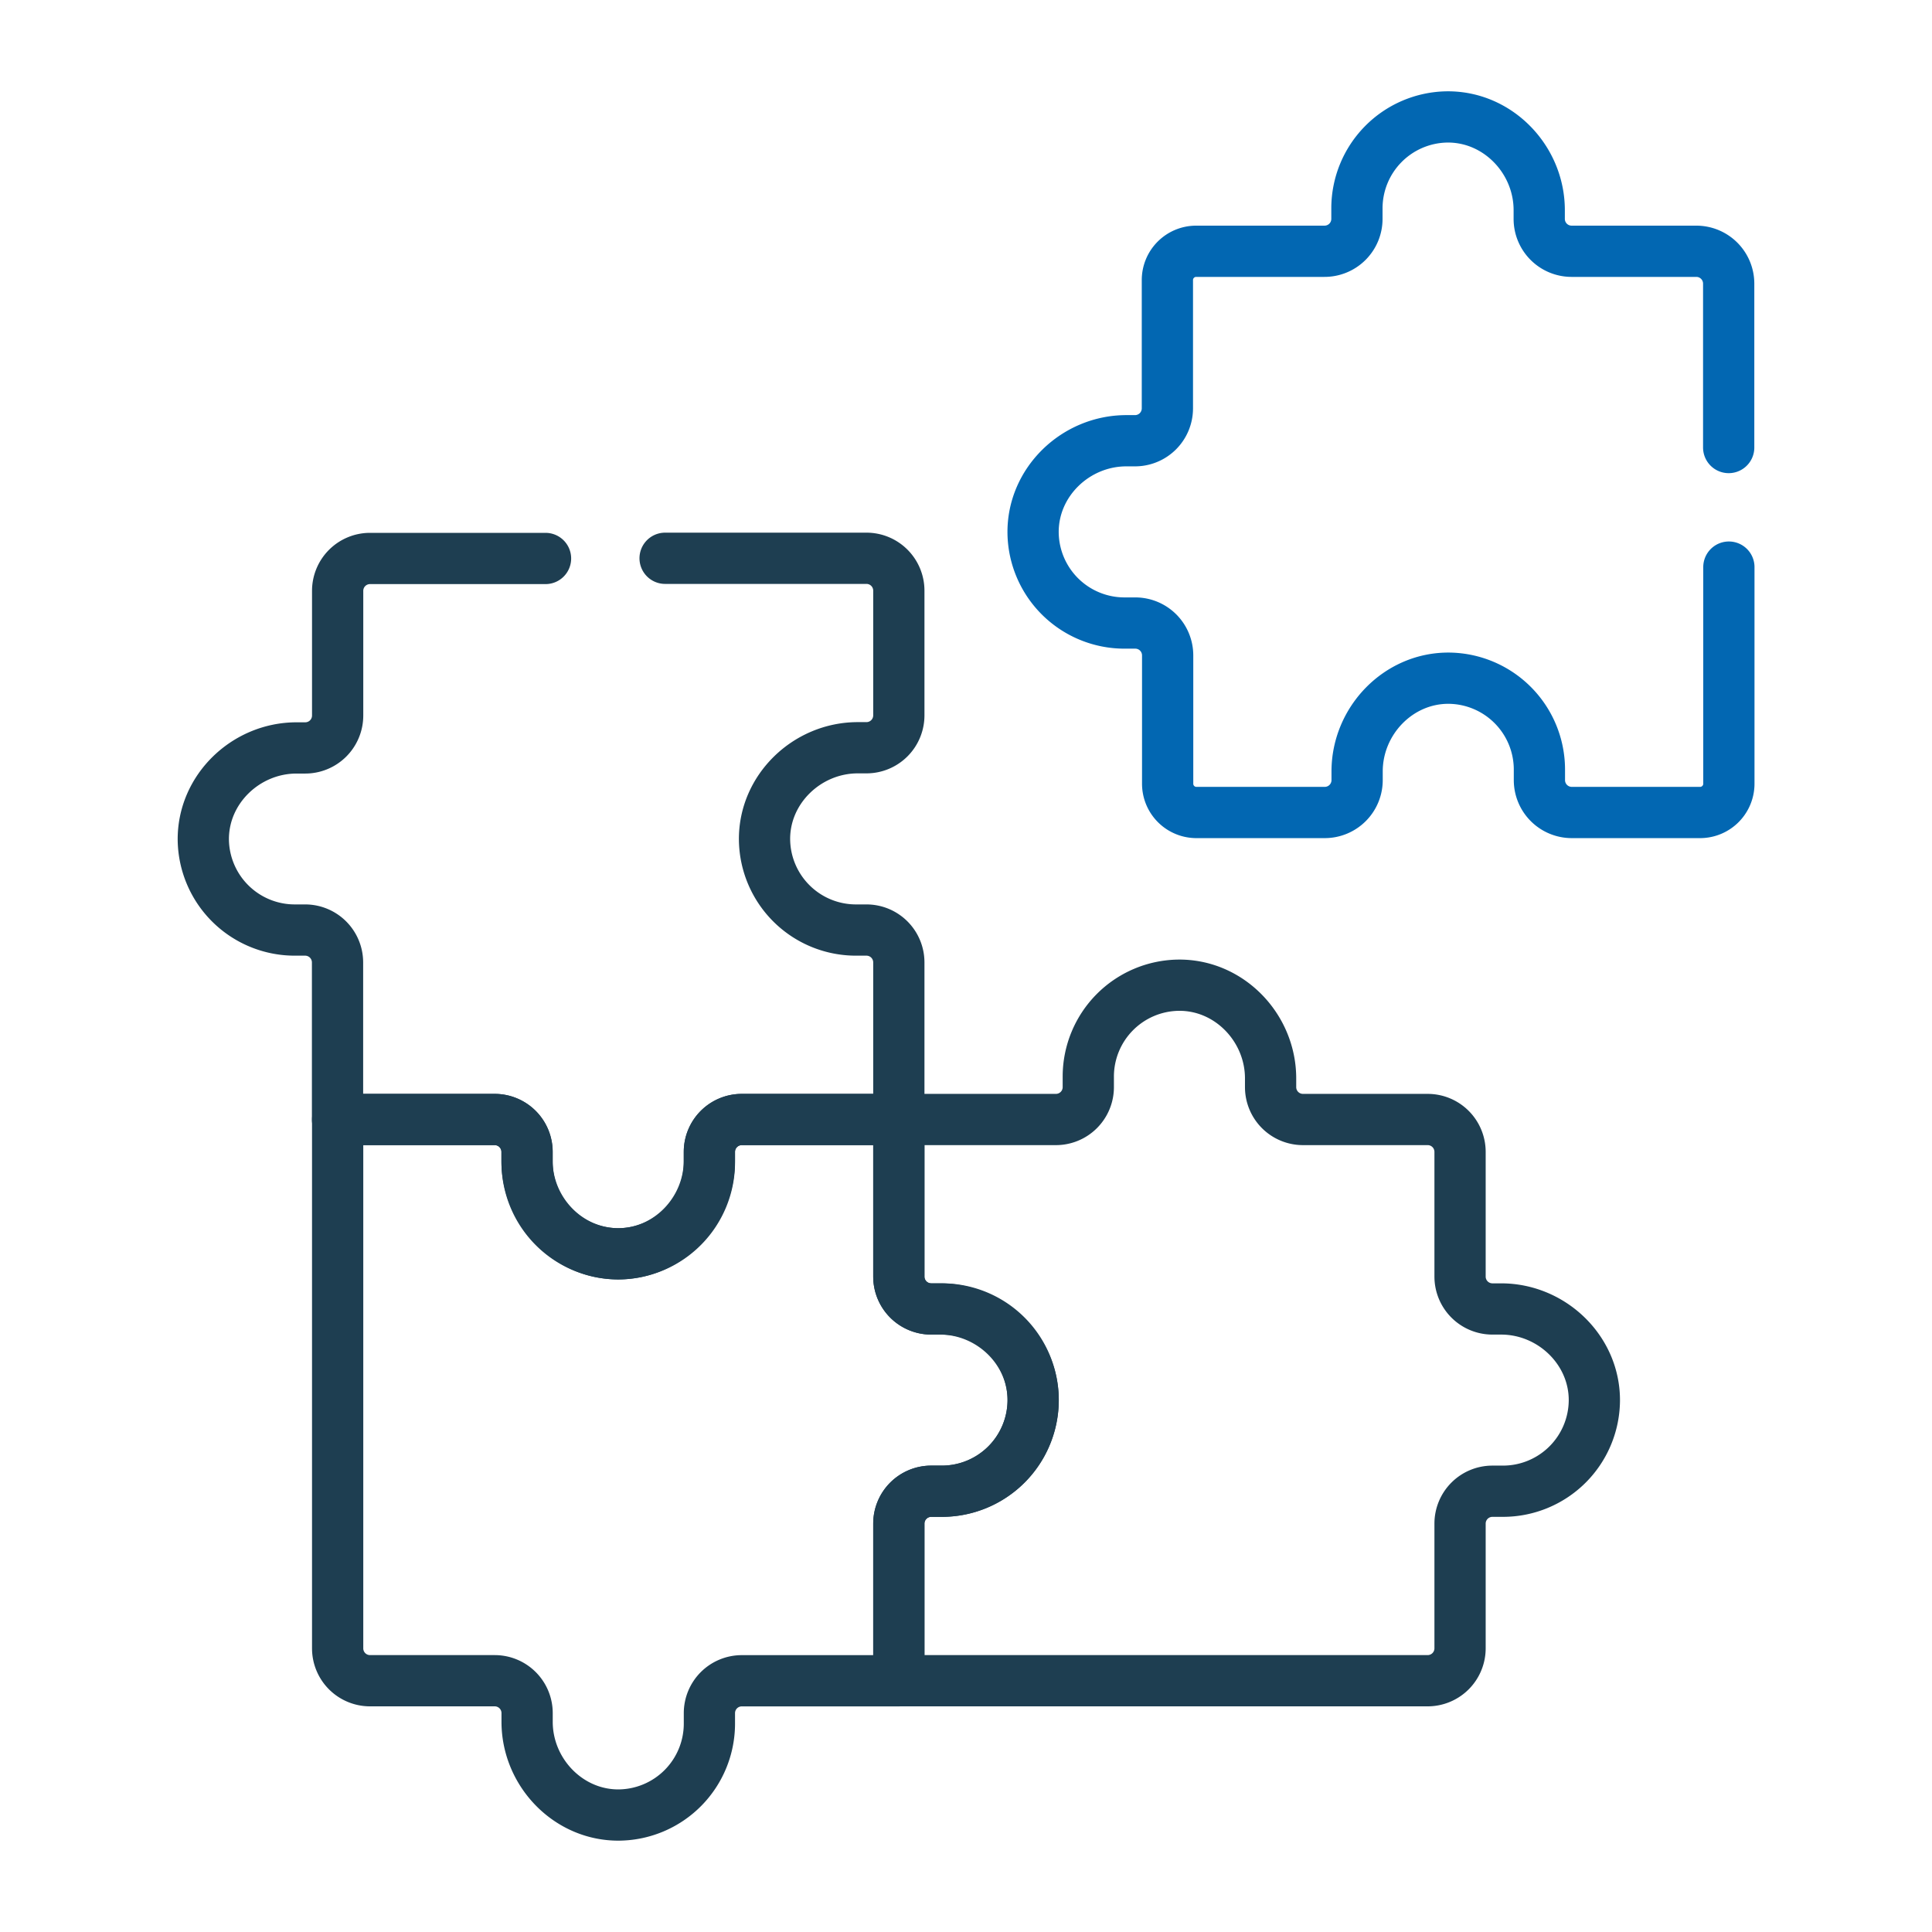 <svg id="Layer_1" data-name="Layer 1" xmlns="http://www.w3.org/2000/svg" viewBox="0 0 512 512"><defs><style>.cls-1,.cls-2{fill:none;stroke-linecap:round;stroke-linejoin:round;stroke-width:13.58px;}.cls-1{stroke:#1e3e51;}.cls-2{stroke:#0267b2;}</style></defs><path class="cls-1" d="M249.64,346.89h-2.86a8.58,8.58,0,0,1-8.58-8.58V296.68H196.57a8.58,8.58,0,0,0-8.58,8.58v2.3c0,13.46-11,24.89-24.48,24.71a24.23,24.23,0,0,1-23.82-24.15v-2.86a8.58,8.58,0,0,0-8.58-8.58H89.48V436.83a8.58,8.58,0,0,0,8.58,8.58h33.05a8.58,8.58,0,0,1,8.58,8.58v2.3c0,13.46,11,24.89,24.48,24.71A24.23,24.23,0,0,0,188,456.85V454a8.58,8.58,0,0,1,8.58-8.58H238.2V403.77a8.59,8.59,0,0,1,8.59-8.58h2.86a24.15,24.15,0,1,0,0-48.3Z"/><path class="cls-1" d="M397.81,346.89h-2.3a8.58,8.58,0,0,1-8.58-8.58V305.26a8.58,8.58,0,0,0-8.58-8.58H345.3a8.58,8.58,0,0,1-8.58-8.58v-2.31c0-13.46-11-24.89-24.48-24.7a24.22,24.22,0,0,0-23.83,24.15v2.86a8.58,8.58,0,0,1-8.58,8.58H238.2v41.63a8.58,8.58,0,0,0,8.58,8.58h2.3c13.47,0,24.9,11,24.71,24.48a24.22,24.22,0,0,1-24.15,23.82h-2.86a8.58,8.58,0,0,0-8.58,8.58v41.64H378.35a8.59,8.59,0,0,0,8.58-8.59V403.77a8.58,8.58,0,0,1,8.58-8.58h2.86a24.22,24.22,0,0,0,24.15-23.82c.19-13.46-11.24-24.48-24.71-24.48Z"/><path class="cls-1" d="M144.57,148H98.06a8.58,8.58,0,0,0-8.58,8.58h0v33.05a8.59,8.59,0,0,1-8.59,8.58h-2.3c-13.46,0-24.89,11-24.71,24.48A24.23,24.23,0,0,0,78,246.47h2.86a8.59,8.59,0,0,1,8.59,8.58h0v41.63h41.63a8.58,8.58,0,0,1,8.58,8.58v2.3c0,13.47,11,24.89,24.48,24.71A24.23,24.23,0,0,0,188,308.12v-2.86a8.58,8.58,0,0,1,8.58-8.58H238.2V255.05a8.58,8.58,0,0,0-8.58-8.58h-2.86a24.23,24.23,0,0,1-24.15-23.83c-.18-13.46,11.25-24.48,24.71-24.48h2.3a8.58,8.58,0,0,0,8.58-8.58h0V156.53a8.58,8.58,0,0,0-8.58-8.58H176.26"/><path class="cls-2" d="M458.12,118.6V75.17a8.58,8.58,0,0,0-8.58-8.58H416.49A8.58,8.58,0,0,1,407.91,58v-2.3c0-13.46-11-24.89-24.49-24.71A24.23,24.23,0,0,0,359.6,55.15V58A8.58,8.58,0,0,1,351,66.59H317a7.63,7.63,0,0,0-7.63,7.63h0v34a8.58,8.58,0,0,1-8.58,8.58h-2.3c-13.47,0-24.89,11-24.71,24.49A24.22,24.22,0,0,0,298,165.11h2.86a8.58,8.58,0,0,1,8.58,8.58v34a7.62,7.62,0,0,0,7.63,7.63h34a8.58,8.58,0,0,0,8.58-8.58v-2.3c0-13.47,11-24.89,24.48-24.71a24.23,24.23,0,0,1,23.83,24.15v2.86a8.58,8.58,0,0,0,8.58,8.58h34a7.63,7.63,0,0,0,7.63-7.63v-57.4"/></svg>
